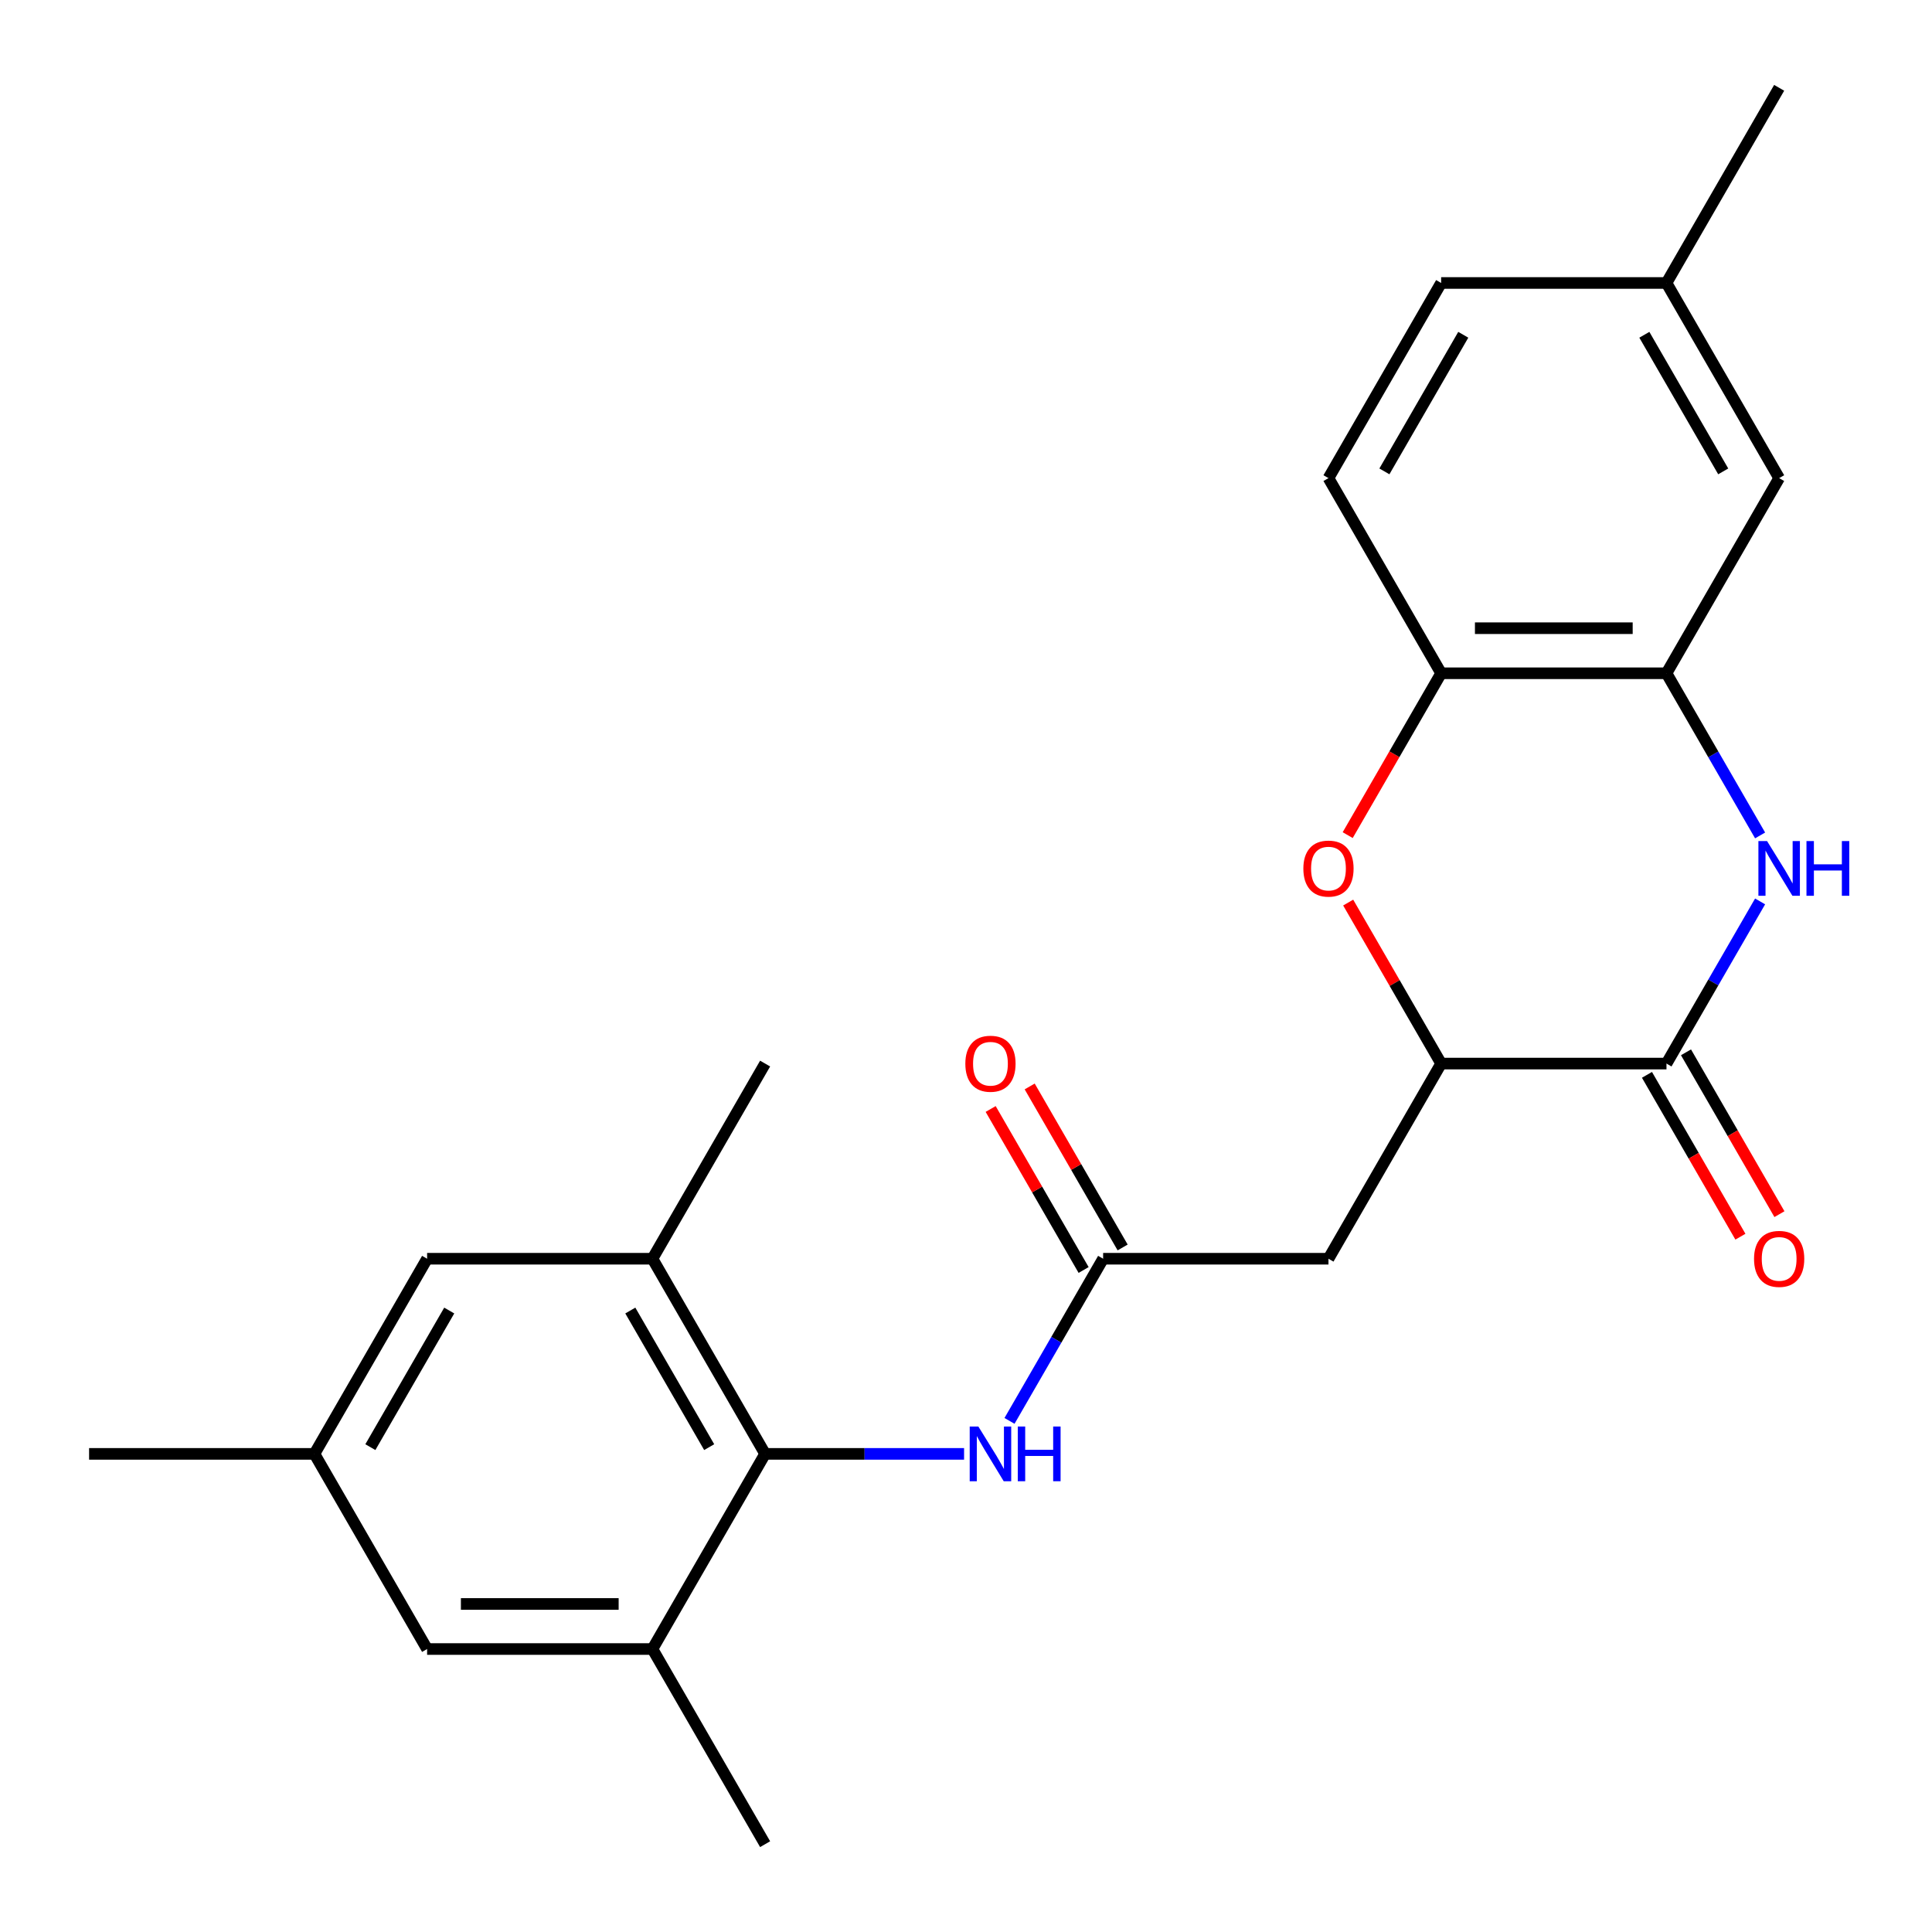 <?xml version='1.0' encoding='iso-8859-1'?>
<svg version='1.1' baseProfile='full'
              xmlns='http://www.w3.org/2000/svg'
                      xmlns:rdkit='http://www.rdkit.org/xml'
                      xmlns:xlink='http://www.w3.org/1999/xlink'
                  xml:space='preserve'
width='1000px' height='1000px' viewBox='0 0 1000 1000'>
<!-- END OF HEADER -->
<rect style='opacity:1.0;fill:#FFFFFF;stroke:none' width='1000' height='1000' x='0' y='0'> </rect>
<path class='bond-0' d='M 911.028,466.571 L 886.798,508.538' style='fill:none;fill-rule:evenodd;stroke:#0000FF;stroke-width:6px;stroke-linecap:butt;stroke-linejoin:miter;stroke-opacity:1' />
<path class='bond-0' d='M 886.798,508.538 L 862.568,550.505' style='fill:none;fill-rule:evenodd;stroke:#000000;stroke-width:6px;stroke-linecap:butt;stroke-linejoin:miter;stroke-opacity:1' />
<path class='bond-4' d='M 911.028,432.419 L 886.798,390.452' style='fill:none;fill-rule:evenodd;stroke:#0000FF;stroke-width:6px;stroke-linecap:butt;stroke-linejoin:miter;stroke-opacity:1' />
<path class='bond-4' d='M 886.798,390.452 L 862.568,348.485' style='fill:none;fill-rule:evenodd;stroke:#000000;stroke-width:6px;stroke-linecap:butt;stroke-linejoin:miter;stroke-opacity:1' />
<path class='bond-2' d='M 862.568,550.505 L 745.932,550.505' style='fill:none;fill-rule:evenodd;stroke:#000000;stroke-width:6px;stroke-linecap:butt;stroke-linejoin:miter;stroke-opacity:1' />
<path class='bond-13' d='M 852.467,556.337 L 876.651,598.224' style='fill:none;fill-rule:evenodd;stroke:#000000;stroke-width:6px;stroke-linecap:butt;stroke-linejoin:miter;stroke-opacity:1' />
<path class='bond-13' d='M 876.651,598.224 L 900.834,640.111' style='fill:none;fill-rule:evenodd;stroke:#FF0000;stroke-width:6px;stroke-linecap:butt;stroke-linejoin:miter;stroke-opacity:1' />
<path class='bond-13' d='M 872.669,544.673 L 896.853,586.56' style='fill:none;fill-rule:evenodd;stroke:#000000;stroke-width:6px;stroke-linecap:butt;stroke-linejoin:miter;stroke-opacity:1' />
<path class='bond-13' d='M 896.853,586.56 L 921.036,628.447' style='fill:none;fill-rule:evenodd;stroke:#FF0000;stroke-width:6px;stroke-linecap:butt;stroke-linejoin:miter;stroke-opacity:1' />
<path class='bond-1' d='M 697.565,432.259 L 721.748,390.372' style='fill:none;fill-rule:evenodd;stroke:#FF0000;stroke-width:6px;stroke-linecap:butt;stroke-linejoin:miter;stroke-opacity:1' />
<path class='bond-1' d='M 721.748,390.372 L 745.932,348.485' style='fill:none;fill-rule:evenodd;stroke:#000000;stroke-width:6px;stroke-linecap:butt;stroke-linejoin:miter;stroke-opacity:1' />
<path class='bond-24' d='M 697.819,467.171 L 721.875,508.838' style='fill:none;fill-rule:evenodd;stroke:#FF0000;stroke-width:6px;stroke-linecap:butt;stroke-linejoin:miter;stroke-opacity:1' />
<path class='bond-24' d='M 721.875,508.838 L 745.932,550.505' style='fill:none;fill-rule:evenodd;stroke:#000000;stroke-width:6px;stroke-linecap:butt;stroke-linejoin:miter;stroke-opacity:1' />
<path class='bond-5' d='M 745.932,550.505 L 687.614,651.515' style='fill:none;fill-rule:evenodd;stroke:#000000;stroke-width:6px;stroke-linecap:butt;stroke-linejoin:miter;stroke-opacity:1' />
<path class='bond-3' d='M 396.023,752.525 L 447.513,752.525' style='fill:none;fill-rule:evenodd;stroke:#000000;stroke-width:6px;stroke-linecap:butt;stroke-linejoin:miter;stroke-opacity:1' />
<path class='bond-3' d='M 447.513,752.525 L 499.003,752.525' style='fill:none;fill-rule:evenodd;stroke:#0000FF;stroke-width:6px;stroke-linecap:butt;stroke-linejoin:miter;stroke-opacity:1' />
<path class='bond-9' d='M 396.023,752.525 L 337.704,651.515' style='fill:none;fill-rule:evenodd;stroke:#000000;stroke-width:6px;stroke-linecap:butt;stroke-linejoin:miter;stroke-opacity:1' />
<path class='bond-9' d='M 367.073,749.037 L 326.25,678.33' style='fill:none;fill-rule:evenodd;stroke:#000000;stroke-width:6px;stroke-linecap:butt;stroke-linejoin:miter;stroke-opacity:1' />
<path class='bond-10' d='M 396.023,752.525 L 337.704,853.535' style='fill:none;fill-rule:evenodd;stroke:#000000;stroke-width:6px;stroke-linecap:butt;stroke-linejoin:miter;stroke-opacity:1' />
<path class='bond-7' d='M 862.568,348.485 L 745.932,348.485' style='fill:none;fill-rule:evenodd;stroke:#000000;stroke-width:6px;stroke-linecap:butt;stroke-linejoin:miter;stroke-opacity:1' />
<path class='bond-7' d='M 845.073,325.158 L 763.427,325.158' style='fill:none;fill-rule:evenodd;stroke:#000000;stroke-width:6px;stroke-linecap:butt;stroke-linejoin:miter;stroke-opacity:1' />
<path class='bond-14' d='M 862.568,348.485 L 920.887,247.475' style='fill:none;fill-rule:evenodd;stroke:#000000;stroke-width:6px;stroke-linecap:butt;stroke-linejoin:miter;stroke-opacity:1' />
<path class='bond-6' d='M 687.614,651.515 L 570.977,651.515' style='fill:none;fill-rule:evenodd;stroke:#000000;stroke-width:6px;stroke-linecap:butt;stroke-linejoin:miter;stroke-opacity:1' />
<path class='bond-8' d='M 570.977,651.515 L 546.748,693.482' style='fill:none;fill-rule:evenodd;stroke:#000000;stroke-width:6px;stroke-linecap:butt;stroke-linejoin:miter;stroke-opacity:1' />
<path class='bond-8' d='M 546.748,693.482 L 522.518,735.449' style='fill:none;fill-rule:evenodd;stroke:#0000FF;stroke-width:6px;stroke-linecap:butt;stroke-linejoin:miter;stroke-opacity:1' />
<path class='bond-15' d='M 581.078,645.683 L 557.022,604.016' style='fill:none;fill-rule:evenodd;stroke:#000000;stroke-width:6px;stroke-linecap:butt;stroke-linejoin:miter;stroke-opacity:1' />
<path class='bond-15' d='M 557.022,604.016 L 532.965,562.349' style='fill:none;fill-rule:evenodd;stroke:#FF0000;stroke-width:6px;stroke-linecap:butt;stroke-linejoin:miter;stroke-opacity:1' />
<path class='bond-15' d='M 560.876,657.347 L 536.82,615.68' style='fill:none;fill-rule:evenodd;stroke:#000000;stroke-width:6px;stroke-linecap:butt;stroke-linejoin:miter;stroke-opacity:1' />
<path class='bond-15' d='M 536.82,615.68 L 512.763,574.013' style='fill:none;fill-rule:evenodd;stroke:#FF0000;stroke-width:6px;stroke-linecap:butt;stroke-linejoin:miter;stroke-opacity:1' />
<path class='bond-17' d='M 745.932,348.485 L 687.614,247.475' style='fill:none;fill-rule:evenodd;stroke:#000000;stroke-width:6px;stroke-linecap:butt;stroke-linejoin:miter;stroke-opacity:1' />
<path class='bond-11' d='M 337.704,651.515 L 221.068,651.515' style='fill:none;fill-rule:evenodd;stroke:#000000;stroke-width:6px;stroke-linecap:butt;stroke-linejoin:miter;stroke-opacity:1' />
<path class='bond-21' d='M 337.704,651.515 L 396.023,550.505' style='fill:none;fill-rule:evenodd;stroke:#000000;stroke-width:6px;stroke-linecap:butt;stroke-linejoin:miter;stroke-opacity:1' />
<path class='bond-12' d='M 337.704,853.535 L 221.068,853.535' style='fill:none;fill-rule:evenodd;stroke:#000000;stroke-width:6px;stroke-linecap:butt;stroke-linejoin:miter;stroke-opacity:1' />
<path class='bond-12' d='M 320.209,830.208 L 238.564,830.208' style='fill:none;fill-rule:evenodd;stroke:#000000;stroke-width:6px;stroke-linecap:butt;stroke-linejoin:miter;stroke-opacity:1' />
<path class='bond-20' d='M 337.704,853.535 L 396.023,954.545' style='fill:none;fill-rule:evenodd;stroke:#000000;stroke-width:6px;stroke-linecap:butt;stroke-linejoin:miter;stroke-opacity:1' />
<path class='bond-26' d='M 221.068,651.515 L 162.75,752.525' style='fill:none;fill-rule:evenodd;stroke:#000000;stroke-width:6px;stroke-linecap:butt;stroke-linejoin:miter;stroke-opacity:1' />
<path class='bond-26' d='M 232.522,678.33 L 191.7,749.037' style='fill:none;fill-rule:evenodd;stroke:#000000;stroke-width:6px;stroke-linecap:butt;stroke-linejoin:miter;stroke-opacity:1' />
<path class='bond-16' d='M 221.068,853.535 L 162.75,752.525' style='fill:none;fill-rule:evenodd;stroke:#000000;stroke-width:6px;stroke-linecap:butt;stroke-linejoin:miter;stroke-opacity:1' />
<path class='bond-18' d='M 920.887,247.475 L 862.568,146.465' style='fill:none;fill-rule:evenodd;stroke:#000000;stroke-width:6px;stroke-linecap:butt;stroke-linejoin:miter;stroke-opacity:1' />
<path class='bond-18' d='M 891.937,243.987 L 851.114,173.28' style='fill:none;fill-rule:evenodd;stroke:#000000;stroke-width:6px;stroke-linecap:butt;stroke-linejoin:miter;stroke-opacity:1' />
<path class='bond-22' d='M 162.75,752.525 L 46.113,752.525' style='fill:none;fill-rule:evenodd;stroke:#000000;stroke-width:6px;stroke-linecap:butt;stroke-linejoin:miter;stroke-opacity:1' />
<path class='bond-25' d='M 687.614,247.475 L 745.932,146.465' style='fill:none;fill-rule:evenodd;stroke:#000000;stroke-width:6px;stroke-linecap:butt;stroke-linejoin:miter;stroke-opacity:1' />
<path class='bond-25' d='M 716.563,243.987 L 757.386,173.28' style='fill:none;fill-rule:evenodd;stroke:#000000;stroke-width:6px;stroke-linecap:butt;stroke-linejoin:miter;stroke-opacity:1' />
<path class='bond-19' d='M 862.568,146.465 L 745.932,146.465' style='fill:none;fill-rule:evenodd;stroke:#000000;stroke-width:6px;stroke-linecap:butt;stroke-linejoin:miter;stroke-opacity:1' />
<path class='bond-23' d='M 862.568,146.465 L 920.887,45.455' style='fill:none;fill-rule:evenodd;stroke:#000000;stroke-width:6px;stroke-linecap:butt;stroke-linejoin:miter;stroke-opacity:1' />
<path  class='atom-0' d='M 914.627 435.335
L 923.907 450.335
Q 924.827 451.815, 926.307 454.495
Q 927.787 457.175, 927.867 457.335
L 927.867 435.335
L 931.627 435.335
L 931.627 463.655
L 927.747 463.655
L 917.787 447.255
Q 916.627 445.335, 915.387 443.135
Q 914.187 440.935, 913.827 440.255
L 913.827 463.655
L 910.147 463.655
L 910.147 435.335
L 914.627 435.335
' fill='#0000FF'/>
<path  class='atom-0' d='M 935.027 435.335
L 938.867 435.335
L 938.867 447.375
L 953.347 447.375
L 953.347 435.335
L 957.187 435.335
L 957.187 463.655
L 953.347 463.655
L 953.347 450.575
L 938.867 450.575
L 938.867 463.655
L 935.027 463.655
L 935.027 435.335
' fill='#0000FF'/>
<path  class='atom-2' d='M 674.614 449.575
Q 674.614 442.775, 677.974 438.975
Q 681.334 435.175, 687.614 435.175
Q 693.894 435.175, 697.254 438.975
Q 700.614 442.775, 700.614 449.575
Q 700.614 456.455, 697.214 460.375
Q 693.814 464.255, 687.614 464.255
Q 681.374 464.255, 677.974 460.375
Q 674.614 456.495, 674.614 449.575
M 687.614 461.055
Q 691.934 461.055, 694.254 458.175
Q 696.614 455.255, 696.614 449.575
Q 696.614 444.015, 694.254 441.215
Q 691.934 438.375, 687.614 438.375
Q 683.294 438.375, 680.934 441.175
Q 678.614 443.975, 678.614 449.575
Q 678.614 455.295, 680.934 458.175
Q 683.294 461.055, 687.614 461.055
' fill='#FF0000'/>
<path  class='atom-9' d='M 506.399 738.365
L 515.679 753.365
Q 516.599 754.845, 518.079 757.525
Q 519.559 760.205, 519.639 760.365
L 519.639 738.365
L 523.399 738.365
L 523.399 766.685
L 519.519 766.685
L 509.559 750.285
Q 508.399 748.365, 507.159 746.165
Q 505.959 743.965, 505.599 743.285
L 505.599 766.685
L 501.919 766.685
L 501.919 738.365
L 506.399 738.365
' fill='#0000FF'/>
<path  class='atom-9' d='M 526.799 738.365
L 530.639 738.365
L 530.639 750.405
L 545.119 750.405
L 545.119 738.365
L 548.959 738.365
L 548.959 766.685
L 545.119 766.685
L 545.119 753.605
L 530.639 753.605
L 530.639 766.685
L 526.799 766.685
L 526.799 738.365
' fill='#0000FF'/>
<path  class='atom-14' d='M 907.887 651.595
Q 907.887 644.795, 911.247 640.995
Q 914.607 637.195, 920.887 637.195
Q 927.167 637.195, 930.527 640.995
Q 933.887 644.795, 933.887 651.595
Q 933.887 658.475, 930.487 662.395
Q 927.087 666.275, 920.887 666.275
Q 914.647 666.275, 911.247 662.395
Q 907.887 658.515, 907.887 651.595
M 920.887 663.075
Q 925.207 663.075, 927.527 660.195
Q 929.887 657.275, 929.887 651.595
Q 929.887 646.035, 927.527 643.235
Q 925.207 640.395, 920.887 640.395
Q 916.567 640.395, 914.207 643.195
Q 911.887 645.995, 911.887 651.595
Q 911.887 657.315, 914.207 660.195
Q 916.567 663.075, 920.887 663.075
' fill='#FF0000'/>
<path  class='atom-16' d='M 499.659 550.585
Q 499.659 543.785, 503.019 539.985
Q 506.379 536.185, 512.659 536.185
Q 518.939 536.185, 522.299 539.985
Q 525.659 543.785, 525.659 550.585
Q 525.659 557.465, 522.259 561.385
Q 518.859 565.265, 512.659 565.265
Q 506.419 565.265, 503.019 561.385
Q 499.659 557.505, 499.659 550.585
M 512.659 562.065
Q 516.979 562.065, 519.299 559.185
Q 521.659 556.265, 521.659 550.585
Q 521.659 545.025, 519.299 542.225
Q 516.979 539.385, 512.659 539.385
Q 508.339 539.385, 505.979 542.185
Q 503.659 544.985, 503.659 550.585
Q 503.659 556.305, 505.979 559.185
Q 508.339 562.065, 512.659 562.065
' fill='#FF0000'/>
</svg>
